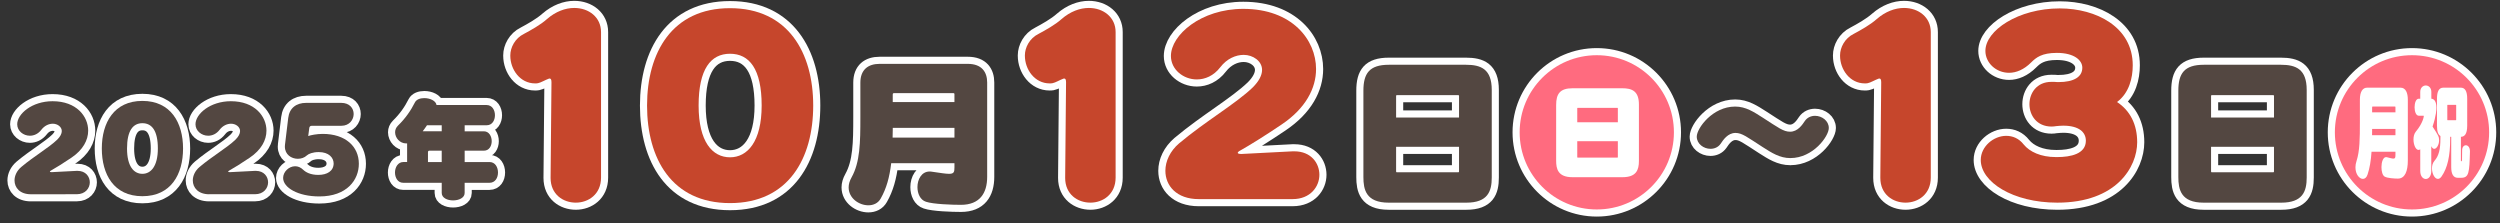 <?xml version="1.0" encoding="UTF-8"?>
<svg id="_レイヤー_2" data-name="レイヤー 2" xmlns="http://www.w3.org/2000/svg" viewBox="0 0 1759.02 157.01">
  <rect x="0" y="0" width="1759.02" height="157.01" fill="#333333" stroke="none"/>
  <defs>
    <style>
      .cls-1, .cls-2 {
        fill: none;
      }

      .cls-3 {
        fill: #534741;
      }

      .cls-4 {
        fill: #fff;
      }

      .cls-5 {
        fill: #c6462c;
      }

      .cls-2 {
        stroke: #fff;
        stroke-linecap: round;
        stroke-linejoin: round;
        stroke-width: 10px;
      }

      .cls-6 {
        fill: #ff6b7f;
      }
    </style>
  </defs>
  <g id="_レイヤー_1-2" data-name="レイヤー 1">
    <g>
      <g>
        <g>
          <g>
            <path class="cls-2" d="M387.4,125l.62-67.09c0-2.02-.47-2.65-1.25-2.65-.16,0-.47,0-.78.15-2.18.78-5.6,2.8-7.47,3.12-.78.15-1.4.15-2.02.15-10.59,0-17.44-9.81-17.44-19.46v-.31c0-5.45,3.27-11.99,9.65-15.1,4.67-2.49,11.68-6.38,16.19-10.43,6.07-5.29,12.92-7.79,19.15-7.79,10.27,0,18.84,6.54,18.84,16.97v102.43c0,11.68-8.87,17.59-17.75,17.59s-17.75-5.76-17.75-17.44v-.15Z"/>
            <path class="cls-2" d="M455.27,74.25c0-37.21,17.59-68.5,58.38-68.5s58.53,31.29,58.53,68.5-17.44,68.65-58.53,68.65-58.38-31.45-58.38-68.65ZM535.91,74.25c0-25.84-8.72-36.43-22.26-36.43s-22.1,10.74-22.1,36.43,9.81,36.43,22.1,36.43,22.26-11.05,22.26-36.43Z"/>
          </g>
          <path class="cls-2" d="M671.56,114.81h-44.5c-1.19,9.99-3.36,17.8-7.38,24.86-1.85,3.36-5.21,4.78-8.68,4.78-6.62,0-13.89-4.99-13.89-12.59,0-2.17.65-4.56,2.06-7.05,5.97-10.75,6.19-24.31,6.19-42.33v-24.31c0-9.12,5.43-13.24,13.57-13.24h61.97c9.99,0,13.68,5.86,13.68,13.13v66.42c0,11.4-5.21,19.64-18.45,19.64-6.08,0-19.54-.43-24.64-2.17-4.02-1.3-5.97-5.75-5.97-10.31,0-5.43,2.93-10.96,8.57-10.96.43,0,.98,0,1.41.11,6.08.87,9.88,1.52,12.26,1.52,3.47,0,3.8-1.3,3.8-4.56v-2.93ZM671.56,89.96h-43.41v1.41c0,1.85-.11,3.69-.11,5.43h43.52v-6.84ZM671.56,66.62c0-.98-.11-1.09-1.09-1.09h-41.03c-1.19,0-1.3.11-1.3,1.3v4.99h43.41v-5.21Z"/>
          <g>
            <path class="cls-2" d="M21.71,136.68c-7.69,0-11.49-4.64-11.49-9.74,0-3.27,1.6-6.77,4.72-9.44,9.36-7.84,19.41-13.55,25.34-19.26,2.13-2.13,3.2-4.19,3.2-6.01,0-3.04-3.12-5.18-6.32-5.18-2.74,0-5.78,1.29-8.07,4.26-2.28,2.97-5.25,4.19-8.07,4.19-4.64,0-8.91-3.42-8.91-8.07,0-7.23,10.35-16.21,24.89-16.21,16.82,0,25.04,10.66,25.04,20.7,0,6.62-3.58,13.55-11.87,19.1-5.18,3.5-10.88,7.08-14.16,8.9-.61.3-.91.61-.91.84s.46.38,1.22.38l17.66-.91h.61c5.71,0,8.6,4.04,8.6,8.07s-3.04,8.37-9.21,8.37H21.71Z"/>
            <path class="cls-2" d="M71.64,104.49c0-18.19,8.6-33.49,28.54-33.49s28.62,15.3,28.62,33.49-8.52,33.56-28.62,33.56-28.54-15.38-28.54-33.56ZM111.07,104.49c0-12.63-4.26-17.81-10.88-17.81s-10.81,5.25-10.81,17.81,4.79,17.81,10.81,17.81,10.88-5.4,10.88-17.81Z"/>
            <path class="cls-2" d="M147.15,136.68c-7.69,0-11.49-4.64-11.49-9.74,0-3.27,1.6-6.77,4.72-9.44,9.36-7.84,19.41-13.55,25.34-19.26,2.13-2.13,3.2-4.19,3.2-6.01,0-3.04-3.12-5.18-6.32-5.18-2.74,0-5.78,1.29-8.07,4.26-2.28,2.97-5.25,4.19-8.07,4.19-4.64,0-8.91-3.42-8.91-8.07,0-7.23,10.35-16.21,24.89-16.21,16.82,0,25.04,10.66,25.04,20.7,0,6.62-3.58,13.55-11.87,19.1-5.18,3.5-10.88,7.08-14.16,8.9-.61.3-.91.61-.91.84s.46.38,1.22.38l17.66-.91h.61c5.71,0,8.6,4.04,8.6,8.07s-3.04,8.37-9.21,8.37h-32.27Z"/>
            <path class="cls-2" d="M219.46,88.5c-1.22,0-1.67.61-1.83,1.45l-.76,5.78c1.52-.61,5.94-1.52,10.2-1.52,15.98,0,25.42,8.83,25.42,21.01,0,11.34-8.37,22.99-27.78,22.99-15.15,0-25.5-6.24-25.5-13.02,0-4.34,4.11-8.22,8.45-8.22,1.98,0,3.88.76,5.63,2.44,1.9,1.83,5.25,3.65,10.66,3.65,6.24,0,10.73-2.74,10.81-7.99,0-4.11-3.35-8.07-10.5-8.07-4.19,0-7.15,1.22-8.37,2.36-1.67,1.6-4.03,2.36-6.32,2.36-4.57,0-9.13-2.97-9.13-8.6,0-.38,0-.84.08-1.29l2.28-18.88c.84-6.93,5.63-10.58,12.63-10.58h24.66c5.94,0,8.75,3.88,8.75,7.84s-2.97,8.29-8.68,8.29h-20.7Z"/>
            <path class="cls-2" d="M326.93,128.61v7.15c0,3.5-4.11,5.25-8.14,5.25s-7.99-1.75-7.99-5.25v-7.15h-27.1c-3.88,0-5.78-3.65-5.78-7.23s1.98-7.38,5.94-7.38h2.59v-13.09h-.69c-4.41,0-7.76-3.88-7.76-7.84,0-1.67.61-3.27,1.98-4.64,5.18-5.02,9.06-10.58,11.95-16.36,1.07-2.13,3.73-3.04,6.62-3.04,3.96,0,8.14,1.83,8.6,4.87h35.24c3.88,0,5.86,3.58,5.86,7.15s-1.9,7.08-5.78,7.08h-15.53v4.26h13.55c3.58,0,5.48,3.5,5.48,6.93s-1.83,6.7-5.48,6.7h-13.55v7.99h17.51c3.96,0,5.94,3.65,5.94,7.38s-1.98,7.23-6.01,7.23h-17.43ZM310.79,88.12h-10.35c-.99,1.52-2.06,2.97-3.04,4.26h13.4v-4.26ZM310.79,106.01h-8.6q-1.07,0-1.07,1.07v6.93h9.67v-7.99Z"/>
          </g>
          <path class="cls-2" d="M1550.5,142.6c-16.06,0-17.8-9.33-17.8-18.02v-60.78c0-12.05,4.12-18.23,17.91-18.23h54.27c10.53,0,18.13,3.04,18.13,17.69v61.65c0,9.77-2.82,17.69-17.91,17.69h-54.59ZM1600,67.49c0-.43-.11-.54-.54-.54h-43.2c-.43,0-.54.11-.54.54v15.2h44.28v-15.2ZM1600,103.31h-44.28v17.26c0,.54.11.65.54.65h43.2c.43,0,.54-.11.54-.65v-17.26Z"/>
          <path class="cls-2" d="M977.1,142.6c-16.06,0-17.8-9.33-17.8-18.02v-60.78c0-12.05,4.12-18.23,17.91-18.23h54.27c10.53,0,18.13,3.04,18.13,17.69v61.65c0,9.77-2.82,17.69-17.91,17.69h-54.59ZM1026.59,67.49c0-.43-.11-.54-.54-.54h-43.2c-.43,0-.54.11-.54.54v15.2h44.28v-15.2ZM1026.59,103.31h-44.28v17.26c0,.54.11.65.54.65h43.2c.43,0,.54-.11.54-.65v-17.26Z"/>
          <path class="cls-2" d="M1259.73,111.23c-7.49,0-13.13-3.69-19.43-7.71-10.96-7.05-14.54-9.99-19.21-9.99-5.43,0-8.68,4.99-10.42,7.6-1.74,2.5-4.45,3.58-7.16,3.58-4.78,0-9.66-3.47-9.66-8.57,0-5.86,11.07-21.16,27.03-21.16,7.49,0,13.13,3.8,19.43,7.81,10.96,7.05,14.54,9.88,19.21,9.88,5.43,0,8.68-4.99,10.42-7.6,1.74-2.5,4.45-3.58,7.16-3.58,4.78,0,9.66,3.47,9.66,8.57,0,5.86-11.07,21.16-27.03,21.16Z"/>
          <g>
            <path class="cls-2" d="M749.46,125l.62-67.09c0-2.02-.47-2.65-1.25-2.65-.16,0-.47,0-.78.15-2.18.78-5.6,2.8-7.47,3.12-.78.15-1.4.15-2.02.15-10.59,0-17.44-9.81-17.44-19.46v-.31c0-5.45,3.27-11.99,9.65-15.1,4.67-2.49,11.68-6.38,16.19-10.43,6.07-5.29,12.92-7.79,19.15-7.79,10.27,0,18.84,6.54,18.84,16.97v102.43c0,11.68-8.87,17.59-17.75,17.59s-17.75-5.76-17.75-17.44v-.15Z"/>
            <path class="cls-2" d="M843.48,140.1c-15.72,0-23.51-9.5-23.51-19.93,0-6.69,3.27-13.86,9.65-19.3,19.15-16.04,39.7-27.71,51.84-39.38,4.36-4.36,6.54-8.56,6.54-12.3,0-6.23-6.38-10.58-12.92-10.58-5.6,0-11.83,2.65-16.5,8.72-4.67,6.07-10.74,8.56-16.5,8.56-9.5,0-18.21-7.01-18.21-16.5,0-14.79,21.17-33.16,50.9-33.16,34.4,0,51.22,21.79,51.22,42.34,0,13.54-7.32,27.71-24.29,39.07-10.58,7.16-22.26,14.48-28.95,18.21-1.25.62-1.87,1.25-1.87,1.71s.93.78,2.49.78l36.12-1.87h1.25c11.67,0,17.59,8.25,17.59,16.5s-6.23,17.12-18.84,17.12h-66Z"/>
          </g>
          <g>
            <path class="cls-2" d="M1323.01,125l.62-67.09c0-2.02-.47-2.65-1.25-2.65-.16,0-.47,0-.78.15-2.18.78-5.6,2.8-7.47,3.12-.78.15-1.4.15-2.02.15-10.58,0-17.43-9.81-17.43-19.46v-.31c0-5.45,3.27-11.99,9.65-15.1,4.67-2.49,11.67-6.38,16.19-10.43,6.07-5.29,12.92-7.79,19.15-7.79,10.27,0,18.84,6.54,18.84,16.97v102.43c0,11.68-8.87,17.59-17.75,17.59s-17.75-5.76-17.75-17.44v-.15Z"/>
            <path class="cls-2" d="M1503.74,100.09c0,17.28-14.48,42.5-56.2,42.5-31.45,0-53.86-14.63-53.86-30.04,0-9.5,9.03-16.97,17.9-16.97,4.51,0,8.87,1.71,12.3,6.07,4.2,5.14,11.99,8.87,22.73,8.87h.78c9.5,0,20.24-2.18,20.24-11.52,0-6.07-4.98-10.58-15.88-10.58-1.56,0-3.27.15-4.98.31-.62.16-2.49.31-3.27.31-10.43,0-15.57-7.94-15.57-15.72s5.14-15.72,15.41-15.72h.31c1.09,0,2.96,0,4.05.16h.62c11.05,0,16.81-3.74,16.81-10.12,0-5.29-5.76-10.43-17.9-10.43-10.59,0-14.63,3.27-18.06,6.69-5.14,5.14-10.59,7.32-15.57,7.32-9.18,0-16.66-7.01-16.66-15.41,0-14.32,23.04-29.89,52.31-29.89,25.69,0,51.37,13.08,51.37,40.01,0,8.87-2.49,19.46-11.05,25.84,9.18,6.07,14.17,15.72,14.17,28.33Z"/>
          </g>
          <circle class="cls-2" cx="1123.51" cy="93.11" r="54.27"/>
          <path class="cls-2" d="M1106.4,124.68c-10.36,0-11.48-6.02-11.48-11.62v-39.2c0-7.77,2.66-11.76,11.55-11.76h35c6.79,0,11.69,1.96,11.69,11.41v39.76c0,6.3-1.82,11.41-11.55,11.41h-35.21ZM1138.33,76.23c0-.28-.07-.35-.35-.35h-27.86c-.28,0-.35.07-.35.35v9.8h28.56v-9.8ZM1138.33,99.34h-28.56v11.13c0,.35.07.42.35.42h27.86c.28,0,.35-.07.35-.42v-11.13Z"/>
          <circle class="cls-2" cx="1697.1" cy="93.11" r="54.27"/>
          <g>
            <path class="cls-2" d="M1685.46,106.76h-16.83c-.45,6.44-1.27,11.48-2.79,16.03-.7,2.17-1.97,3.08-3.28,3.08-2.5,0-5.25-3.22-5.25-8.12,0-1.4.25-2.94.78-4.55,2.26-6.93,2.34-15.68,2.34-27.3v-15.68c0-5.88,2.05-8.54,5.13-8.54h23.44c3.78,0,5.17,3.78,5.17,8.47v42.84c0,7.35-1.97,12.67-6.98,12.67-2.3,0-7.39-.28-9.32-1.4-1.52-.84-2.26-3.71-2.26-6.65,0-3.5,1.11-7.07,3.24-7.07.16,0,.37,0,.53.07,2.3.56,3.73.98,4.64.98,1.31,0,1.44-.84,1.44-2.94v-1.89ZM1685.46,90.73h-16.42v.91c0,1.19-.04,2.38-.04,3.5h16.46v-4.41ZM1685.46,75.67c0-.63-.04-.7-.41-.7h-15.52c-.45,0-.49.07-.49.84v3.22h16.42v-3.36Z"/>
            <path class="cls-2" d="M1702.91,105.08c-.41.28-.82.42-1.19.42-2.05,0-3.57-3.71-3.57-7.35,0-2.03.45-4.06,1.6-5.46,5.13-6.16,5.66-10.71,5.66-10.99,0-.21-.08-.28-.29-.28h-3.24c-1.97,0-2.96-2.94-2.96-5.95s.99-6.02,2.96-6.02h1.03v-4.76c0-3.01,1.97-4.55,3.9-4.55s3.9,1.54,3.9,4.55v4.76c2.26.14,3.57,2.38,3.57,6.3,0,1.05-.08,5.6-2.71,13.3,4.1,6.3,4.6,7.21,4.6,9.66,0,3.15-1.72,6.02-3.41,6.02-.7,0-1.4-.49-1.97-1.68l-.12-.21v17.5c0,3.71-1.93,5.6-3.86,5.6s-3.9-1.89-3.9-5.6v-15.26ZM1729.34,125.1c-3.08,0-4.64-2.52-4.64-7.56v-21.28h-.74v1.61c0,11.9-1.89,20.3-6.03,26.25-.86,1.26-1.77,1.75-2.63,1.75-2.26,0-4.15-3.71-4.15-7.42,0-1.89.49-3.78,1.68-5.18,3.12-3.57,4.27-7.98,4.27-15.96v-1.61c-1.56-.91-2.42-3.08-2.42-7.28v-18.97c0-4.97,1.27-7.77,4.52-7.77h12.23c2.96,0,4.51,2.45,4.51,7.77v18.97c0,6.02-1.97,7.84-4.43,7.84v16.8c0,.28.04.35.12.35h.33c.37,0,.37-.07.41-7.7,0-2.31,1.31-3.5,2.63-3.5,1.4,0,2.87,1.4,2.87,4.27v.21c-.41,14.91-.66,18.41-6.24,18.41h-2.3ZM1728.19,74.13c0-.28-.04-.35-.21-.35h-5.83c-.16,0-.21.07-.21.35v10.08c0,.28.04.35.21.35h5.83c.16,0,.21-.07.21-.35v-10.08Z"/>
          </g>
        </g>
        <g>
          <g>
            <path class="cls-5" d="M387.4,125l.62-67.09c0-2.02-.47-2.65-1.25-2.65-.16,0-.47,0-.78.15-2.18.78-5.6,2.8-7.47,3.12-.78.15-1.4.15-2.02.15-10.59,0-17.44-9.81-17.44-19.46v-.31c0-5.45,3.27-11.99,9.65-15.1,4.67-2.49,11.68-6.38,16.19-10.43,6.07-5.29,12.92-7.79,19.15-7.79,10.27,0,18.84,6.54,18.84,16.97v102.43c0,11.68-8.87,17.59-17.75,17.59s-17.75-5.76-17.75-17.44v-.15Z"/>
            <path class="cls-5" d="M455.27,74.25c0-37.21,17.59-68.5,58.38-68.5s58.53,31.29,58.53,68.5-17.44,68.65-58.53,68.65-58.38-31.45-58.38-68.65ZM535.91,74.25c0-25.84-8.72-36.43-22.26-36.43s-22.1,10.74-22.1,36.43,9.81,36.43,22.1,36.43,22.26-11.05,22.26-36.43Z"/>
          </g>
          <path class="cls-3" d="M671.56,114.81h-44.5c-1.19,9.99-3.36,17.8-7.38,24.86-1.85,3.36-5.21,4.78-8.68,4.78-6.62,0-13.89-4.99-13.89-12.59,0-2.17.65-4.56,2.06-7.05,5.97-10.75,6.19-24.31,6.19-42.33v-24.31c0-9.12,5.43-13.24,13.57-13.24h61.97c9.99,0,13.68,5.86,13.68,13.13v66.42c0,11.4-5.21,19.64-18.45,19.64-6.08,0-19.54-.43-24.64-2.17-4.02-1.3-5.97-5.75-5.97-10.31,0-5.43,2.93-10.96,8.57-10.96.43,0,.98,0,1.41.11,6.08.87,9.88,1.52,12.26,1.52,3.47,0,3.8-1.3,3.8-4.56v-2.93ZM671.56,89.96h-43.41v1.41c0,1.85-.11,3.69-.11,5.43h43.52v-6.84ZM671.56,66.62c0-.98-.11-1.09-1.09-1.09h-41.03c-1.19,0-1.3.11-1.3,1.3v4.99h43.41v-5.21Z"/>
          <g>
            <path class="cls-3" d="M21.71,136.68c-7.69,0-11.49-4.64-11.49-9.74,0-3.27,1.6-6.77,4.72-9.44,9.36-7.84,19.41-13.55,25.34-19.26,2.13-2.13,3.2-4.19,3.2-6.01,0-3.04-3.12-5.18-6.32-5.18-2.74,0-5.78,1.29-8.07,4.26-2.28,2.97-5.25,4.19-8.07,4.19-4.64,0-8.91-3.42-8.91-8.07,0-7.23,10.35-16.21,24.89-16.21,16.82,0,25.04,10.66,25.04,20.7,0,6.62-3.58,13.55-11.87,19.1-5.18,3.5-10.88,7.08-14.16,8.9-.61.3-.91.61-.91.84s.46.38,1.22.38l17.66-.91h.61c5.71,0,8.6,4.04,8.6,8.07s-3.04,8.37-9.21,8.37H21.71Z"/>
            <path class="cls-3" d="M71.64,104.49c0-18.19,8.6-33.49,28.54-33.49s28.62,15.3,28.62,33.49-8.52,33.56-28.62,33.56-28.54-15.38-28.54-33.56ZM111.07,104.49c0-12.63-4.26-17.81-10.88-17.81s-10.81,5.25-10.81,17.81,4.79,17.81,10.81,17.81,10.88-5.4,10.88-17.81Z"/>
            <path class="cls-3" d="M147.15,136.68c-7.69,0-11.49-4.64-11.49-9.74,0-3.27,1.6-6.77,4.72-9.44,9.36-7.84,19.41-13.55,25.34-19.26,2.13-2.13,3.2-4.19,3.2-6.01,0-3.04-3.12-5.18-6.32-5.18-2.74,0-5.78,1.29-8.07,4.26-2.28,2.97-5.25,4.19-8.07,4.19-4.64,0-8.91-3.42-8.91-8.07,0-7.23,10.35-16.21,24.89-16.21,16.82,0,25.04,10.66,25.04,20.7,0,6.62-3.58,13.55-11.87,19.1-5.18,3.5-10.88,7.08-14.16,8.9-.61.3-.91.61-.91.84s.46.38,1.22.38l17.66-.91h.61c5.71,0,8.6,4.04,8.6,8.07s-3.04,8.37-9.21,8.37h-32.27Z"/>
            <path class="cls-3" d="M219.46,88.5c-1.22,0-1.67.61-1.83,1.45l-.76,5.78c1.52-.61,5.94-1.52,10.2-1.52,15.98,0,25.42,8.83,25.42,21.01,0,11.34-8.37,22.99-27.78,22.99-15.15,0-25.5-6.24-25.5-13.02,0-4.34,4.11-8.22,8.45-8.22,1.98,0,3.88.76,5.63,2.44,1.9,1.83,5.25,3.65,10.66,3.65,6.24,0,10.73-2.74,10.81-7.99,0-4.11-3.35-8.07-10.5-8.07-4.19,0-7.15,1.22-8.37,2.36-1.67,1.6-4.03,2.36-6.32,2.36-4.57,0-9.13-2.97-9.13-8.6,0-.38,0-.84.08-1.29l2.28-18.88c.84-6.93,5.63-10.58,12.63-10.58h24.66c5.94,0,8.75,3.88,8.75,7.84s-2.97,8.29-8.68,8.29h-20.7Z"/>
            <path class="cls-3" d="M326.93,128.61v7.15c0,3.5-4.11,5.25-8.14,5.25s-7.99-1.75-7.99-5.25v-7.15h-27.1c-3.88,0-5.78-3.65-5.78-7.23s1.98-7.38,5.94-7.38h2.59v-13.09h-.69c-4.41,0-7.76-3.88-7.76-7.84,0-1.67.61-3.27,1.98-4.64,5.18-5.02,9.06-10.58,11.95-16.36,1.07-2.13,3.73-3.04,6.62-3.04,3.96,0,8.14,1.83,8.6,4.87h35.24c3.88,0,5.86,3.58,5.86,7.15s-1.9,7.08-5.78,7.08h-15.53v4.26h13.55c3.58,0,5.48,3.5,5.48,6.93s-1.83,6.7-5.48,6.7h-13.55v7.99h17.51c3.96,0,5.94,3.65,5.94,7.38s-1.98,7.23-6.01,7.23h-17.43ZM310.79,88.12h-10.35c-.99,1.52-2.06,2.97-3.04,4.26h13.4v-4.26ZM310.79,106.01h-8.6q-1.07,0-1.07,1.07v6.93h9.67v-7.99Z"/>
          </g>
          <path class="cls-3" d="M1550.5,142.6c-16.06,0-17.8-9.33-17.8-18.02v-60.78c0-12.05,4.12-18.23,17.91-18.23h54.27c10.53,0,18.13,3.04,18.13,17.69v61.65c0,9.77-2.82,17.69-17.91,17.69h-54.59ZM1600,67.49c0-.43-.11-.54-.54-.54h-43.2c-.43,0-.54.11-.54.54v15.2h44.28v-15.2ZM1600,103.31h-44.28v17.26c0,.54.11.65.54.65h43.2c.43,0,.54-.11.54-.65v-17.26Z"/>
          <path class="cls-3" d="M977.1,142.6c-16.06,0-17.8-9.33-17.8-18.02v-60.78c0-12.05,4.12-18.23,17.91-18.23h54.27c10.53,0,18.13,3.04,18.13,17.69v61.65c0,9.77-2.82,17.69-17.91,17.69h-54.59ZM1026.59,67.49c0-.43-.11-.54-.54-.54h-43.2c-.43,0-.54.11-.54.54v15.2h44.28v-15.2ZM1026.59,103.31h-44.28v17.26c0,.54.11.65.54.65h43.2c.43,0,.54-.11.54-.65v-17.26Z"/>
          <path class="cls-3" d="M1259.73,111.23c-7.49,0-13.13-3.69-19.43-7.71-10.96-7.05-14.54-9.99-19.21-9.99-5.43,0-8.68,4.99-10.42,7.6-1.74,2.5-4.45,3.58-7.16,3.58-4.78,0-9.66-3.47-9.66-8.57,0-5.86,11.07-21.16,27.03-21.16,7.49,0,13.13,3.8,19.43,7.81,10.96,7.05,14.54,9.88,19.21,9.88,5.43,0,8.68-4.99,10.42-7.6,1.74-2.5,4.45-3.58,7.16-3.58,4.78,0,9.66,3.47,9.66,8.57,0,5.86-11.07,21.16-27.03,21.16Z"/>
          <g>
            <path class="cls-5" d="M749.46,125l.62-67.09c0-2.02-.47-2.65-1.25-2.65-.16,0-.47,0-.78.15-2.18.78-5.6,2.8-7.47,3.12-.78.15-1.4.15-2.02.15-10.59,0-17.44-9.81-17.44-19.46v-.31c0-5.45,3.27-11.99,9.65-15.1,4.67-2.49,11.68-6.38,16.19-10.43,6.07-5.29,12.92-7.79,19.15-7.79,10.27,0,18.84,6.54,18.84,16.97v102.43c0,11.68-8.87,17.59-17.75,17.59s-17.75-5.76-17.75-17.44v-.15Z"/>
            <path class="cls-5" d="M843.48,140.1c-15.72,0-23.51-9.5-23.51-19.93,0-6.69,3.27-13.86,9.65-19.3,19.15-16.04,39.7-27.71,51.84-39.38,4.36-4.36,6.54-8.56,6.54-12.3,0-6.23-6.38-10.58-12.92-10.58-5.6,0-11.83,2.65-16.5,8.72-4.67,6.07-10.74,8.56-16.5,8.56-9.5,0-18.21-7.01-18.21-16.5,0-14.79,21.17-33.16,50.9-33.16,34.4,0,51.22,21.79,51.22,42.34,0,13.54-7.32,27.71-24.29,39.07-10.58,7.16-22.26,14.48-28.95,18.21-1.25.62-1.87,1.25-1.87,1.71s.93.78,2.49.78l36.12-1.87h1.25c11.67,0,17.59,8.25,17.59,16.5s-6.23,17.12-18.84,17.12h-66Z"/>
          </g>
          <g>
            <path class="cls-5" d="M1323.01,125l.62-67.09c0-2.02-.47-2.65-1.25-2.65-.16,0-.47,0-.78.15-2.18.78-5.6,2.8-7.47,3.12-.78.15-1.4.15-2.02.15-10.58,0-17.43-9.81-17.43-19.46v-.31c0-5.45,3.27-11.99,9.65-15.1,4.67-2.49,11.67-6.38,16.19-10.43,6.07-5.29,12.92-7.79,19.15-7.79,10.27,0,18.84,6.54,18.84,16.97v102.43c0,11.68-8.87,17.59-17.75,17.59s-17.75-5.76-17.75-17.44v-.15Z"/>
            <path class="cls-5" d="M1503.74,100.09c0,17.28-14.48,42.5-56.2,42.5-31.45,0-53.86-14.63-53.86-30.04,0-9.5,9.03-16.97,17.9-16.97,4.51,0,8.87,1.71,12.3,6.07,4.2,5.14,11.99,8.87,22.73,8.87h.78c9.5,0,20.24-2.18,20.24-11.52,0-6.07-4.98-10.58-15.88-10.58-1.56,0-3.27.15-4.98.31-.62.16-2.49.31-3.27.31-10.43,0-15.57-7.94-15.57-15.72s5.14-15.72,15.41-15.72h.31c1.09,0,2.96,0,4.05.16h.62c11.05,0,16.81-3.74,16.81-10.12,0-5.29-5.76-10.43-17.9-10.43-10.59,0-14.63,3.27-18.06,6.69-5.14,5.14-10.59,7.32-15.57,7.32-9.18,0-16.66-7.01-16.66-15.41,0-14.32,23.04-29.89,52.31-29.89,25.69,0,51.37,13.08,51.37,40.01,0,8.87-2.49,19.46-11.05,25.84,9.18,6.07,14.17,15.72,14.17,28.33Z"/>
          </g>
          <circle class="cls-6" cx="1123.51" cy="93.11" r="54.27"/>
          <path class="cls-4" d="M1106.4,124.68c-10.36,0-11.48-6.02-11.48-11.62v-39.2c0-7.77,2.66-11.76,11.55-11.76h35c6.79,0,11.69,1.96,11.69,11.41v39.76c0,6.3-1.82,11.41-11.55,11.41h-35.21ZM1138.33,76.23c0-.28-.07-.35-.35-.35h-27.86c-.28,0-.35.07-.35.35v9.8h28.56v-9.8ZM1138.33,99.34h-28.56v11.13c0,.35.07.42.35.42h27.86c.28,0,.35-.07.35-.42v-11.13Z"/>
          <circle class="cls-6" cx="1697.1" cy="93.11" r="54.27"/>
          <g>
            <path class="cls-4" d="M1685.46,106.76h-16.83c-.45,6.44-1.27,11.48-2.79,16.03-.7,2.17-1.97,3.08-3.28,3.08-2.5,0-5.25-3.22-5.25-8.12,0-1.4.25-2.94.78-4.55,2.26-6.93,2.34-15.68,2.34-27.3v-15.68c0-5.88,2.05-8.54,5.13-8.54h23.44c3.78,0,5.17,3.78,5.17,8.47v42.84c0,7.35-1.97,12.67-6.98,12.67-2.3,0-7.39-.28-9.32-1.4-1.52-.84-2.26-3.71-2.26-6.65,0-3.5,1.11-7.07,3.24-7.07.16,0,.37,0,.53.07,2.3.56,3.73.98,4.64.98,1.31,0,1.44-.84,1.44-2.94v-1.89ZM1685.46,90.73h-16.42v.91c0,1.19-.04,2.38-.04,3.5h16.46v-4.41ZM1685.46,75.67c0-.63-.04-.7-.41-.7h-15.52c-.45,0-.49.07-.49.84v3.22h16.42v-3.36Z"/>
            <path class="cls-4" d="M1702.91,105.08c-.41.28-.82.42-1.19.42-2.05,0-3.57-3.71-3.57-7.35,0-2.03.45-4.06,1.6-5.46,5.13-6.16,5.66-10.71,5.66-10.99,0-.21-.08-.28-.29-.28h-3.24c-1.97,0-2.96-2.94-2.96-5.95s.99-6.02,2.96-6.02h1.03v-4.76c0-3.01,1.97-4.55,3.9-4.55s3.9,1.54,3.9,4.55v4.76c2.26.14,3.57,2.38,3.57,6.3,0,1.05-.08,5.6-2.71,13.3,4.1,6.3,4.6,7.21,4.6,9.66,0,3.15-1.72,6.02-3.41,6.02-.7,0-1.4-.49-1.97-1.68l-.12-.21v17.5c0,3.71-1.93,5.6-3.86,5.6s-3.9-1.89-3.9-5.6v-15.26ZM1729.34,125.1c-3.08,0-4.64-2.52-4.64-7.56v-21.28h-.74v1.61c0,11.9-1.89,20.3-6.03,26.25-.86,1.26-1.77,1.75-2.63,1.75-2.26,0-4.15-3.71-4.15-7.42,0-1.89.49-3.78,1.68-5.18,3.12-3.57,4.27-7.98,4.27-15.96v-1.61c-1.56-.91-2.42-3.08-2.42-7.28v-18.97c0-4.97,1.27-7.77,4.52-7.77h12.23c2.96,0,4.51,2.45,4.51,7.77v18.97c0,6.02-1.97,7.84-4.43,7.84v16.8c0,.28.04.35.12.35h.33c.37,0,.37-.07.41-7.7,0-2.31,1.31-3.5,2.63-3.5,1.4,0,2.87,1.4,2.87,4.27v.21c-.41,14.91-.66,18.41-6.24,18.41h-2.3ZM1728.19,74.13c0-.28-.04-.35-.21-.35h-5.83c-.16,0-.21.07-.21.35v10.08c0,.28.04.35.21.35h5.83c.16,0,.21-.07.21-.35v-10.08Z"/>
          </g>
        </g>
      </g>
      <rect class="cls-1" width="1759.02" height="157.01"/>
    </g>
  </g>
</svg>